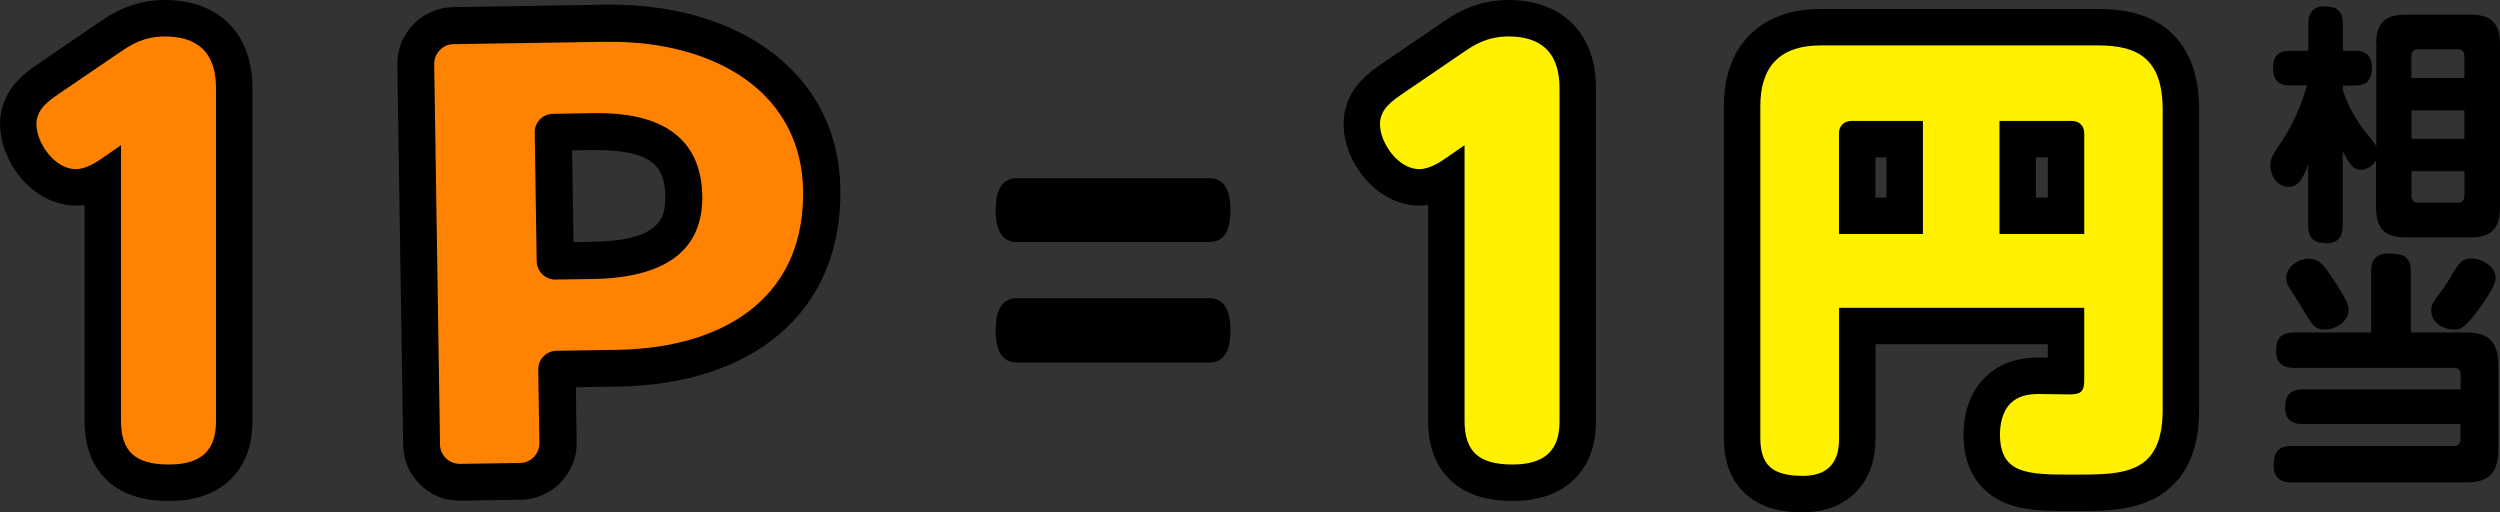 <svg viewBox="0 0 240.04 49.19" xmlns="http://www.w3.org/2000/svg"><rect x="0" y="0" width="240.04" height="49.19" fill="#333333" stroke="none"/><path d="m58.27 2.23-14.74.23c-2.02.03-3.64 1.71-3.61 3.72l.56 36.52c.03 2.02 1.7 3.64 3.72 3.61l5.78-.09c2.02-.03 3.63-1.71 3.6-3.72l-.11-7.05 5.78-.09c11.79-.18 19.81-6.18 19.64-17.13-.16-10.53-9.45-16.17-20.63-15.99m-1.4 22.77-3.54.05-.19-12.36 3.54-.05c5.25-.08 8.91 1.1 8.99 6.18.08 4.89-3.9 6.11-8.8 6.18" fill="#ff8300"/><path d="m43.1 47.99c-1.03-.2-1.97-.69-2.74-1.44-1.04-1.01-1.63-2.37-1.65-3.82l-.56-36.52c-.02-1.45.52-2.82 1.54-3.87 1.01-1.05 2.37-1.63 3.83-1.66l14.73-.23c6.03-.09 11.54 1.45 15.52 4.32 4.44 3.21 6.84 7.85 6.92 13.42.09 5.81-1.97 10.65-5.97 13.99-3.75 3.14-9.08 4.84-15.42 4.94l-4.01.06.08 5.27c.05 3-2.36 5.48-5.35 5.53l-5.78.09c-.39 0-.76-.03-1.14-.1zm15.19-43.98-14.74.23c-.51 0-.98.21-1.33.58-.35.36-.54.84-.53 1.34l.56 36.52c0 .5.21.97.57 1.32s.84.54 1.34.54l5.78-.09c1.04-.02 1.87-.88 1.85-1.92l-.11-7.05c0-.47.17-.93.5-1.26.33-.34.78-.53 1.25-.54l5.79-.09c5.52-.08 10.08-1.51 13.19-4.11 3.19-2.67 4.77-6.44 4.7-11.21-.07-4.4-1.95-8.07-5.45-10.6-3.36-2.43-8.12-3.73-13.38-3.65zm-5.32 22.8c-.81-.16-1.42-.86-1.44-1.72l-.19-12.36c-.02-.98.77-1.79 1.75-1.8l3.54-.06c2.64-.04 10.67-.16 10.8 7.93.08 5.19-3.47 7.88-10.55 7.99t0 0l-3.54.05c-.12 0-.25 0-.37-.03zm3.89-1.8h.02s-.02 0-.02 0zm-1.93-10.56.14 8.8 1.77-.03c6.56-.1 7.08-2.31 7.04-4.38-.05-2.87-1.23-4.52-7.18-4.43l-1.77.03z"/><path d="m9.92 15.11c-.54.39-1.62 1.13-2.65 1.13-2.01 0-3.77-2.5-3.77-4.31 0-1.47 1.18-2.25 2.25-2.99l5.83-3.97c.93-.64 2.21-1.47 4.26-1.47 4.9 0 4.9 3.82 4.9 5.24v31.65c0 1.86-.49 4.21-4.51 4.21-3.28 0-4.61-1.27-4.61-4.21v-26.45l-1.71 1.18z" stroke="#000" stroke-linecap="round" stroke-linejoin="round" stroke-width="7"/><path d="m9.92 15.11c-.54.39-1.62 1.13-2.65 1.13-2.01 0-3.77-2.5-3.77-4.31 0-1.47 1.18-2.25 2.25-2.99l5.83-3.97c.93-.64 2.21-1.47 4.26-1.47 4.9 0 4.9 3.82 4.9 5.24v31.65c0 1.86-.49 4.21-4.51 4.21-3.28 0-4.61-1.27-4.61-4.21v-26.45l-1.71 1.18z" fill="#ff8300"/><path d="m138.92 15.11c-.54.39-1.62 1.13-2.65 1.13-2.01 0-3.77-2.5-3.77-4.31 0-1.47 1.18-2.25 2.25-2.99l5.83-3.97c.93-.64 2.21-1.47 4.26-1.47 4.9 0 4.9 3.82 4.9 5.24v31.65c0 1.86-.49 4.21-4.51 4.21-3.28 0-4.61-1.27-4.61-4.21v-26.45l-1.71 1.18z" stroke="#000" stroke-linecap="round" stroke-linejoin="round" stroke-width="7"/><path d="m138.92 15.11c-.54.39-1.62 1.13-2.65 1.13-2.01 0-3.77-2.5-3.77-4.31 0-1.47 1.18-2.25 2.25-2.99l5.83-3.97c.93-.64 2.21-1.47 4.26-1.47 4.9 0 4.9 3.82 4.9 5.24v31.65c0 1.86-.49 4.21-4.51 4.21-3.28 0-4.61-1.27-4.61-4.21v-26.45l-1.71 1.18z" fill="#fff100"/><path d="m176.58 29.54v12.5c0 1.29-.22 3.65-3.47 3.65-2.94 0-4.09-1.02-4.09-3.65v-31.85c0-3.52 1.6-5.83 5.83-5.83h26.61c3.83 0 6.19 1.29 6.19 6.19v28.79c0 6.23-3.74 6.23-8.5 6.23-4.4 0-7.12 0-7.12-3.87 0-.85.18-2.14 1.02-2.98.71-.71 1.69-.89 2.71-.89.45 0 2.45.04 2.85.04 1.16 0 1.51-.22 1.51-1.38v-6.94h-23.54zm8.05-7.07v-10.86h-6.81c-.8 0-1.25.49-1.25 1.2v9.66h8.05zm7.35 0h8.14v-9.66c0-.71-.45-1.2-1.2-1.2h-6.94z" stroke="#000" stroke-linecap="round" stroke-linejoin="round" stroke-width="7"/><path d="m176.58 29.54v12.5c0 1.29-.22 3.65-3.47 3.65-2.94 0-4.09-1.02-4.09-3.65v-31.85c0-3.52 1.6-5.83 5.83-5.83h26.61c3.83 0 6.19 1.29 6.19 6.19v28.79c0 6.23-3.74 6.23-8.5 6.23-4.4 0-7.12 0-7.12-3.87 0-.85.18-2.14 1.02-2.98.71-.71 1.69-.89 2.71-.89.45 0 2.45.04 2.85.04 1.16 0 1.51-.22 1.51-1.38v-6.94h-23.54zm8.05-7.07v-10.86h-6.81c-.8 0-1.25.49-1.25 1.2v9.66h8.05zm7.35 0h8.14v-9.66c0-.71-.45-1.2-1.2-1.2h-6.94z" fill="#fff100"/><path d="m116.07 17.11c1.1 0 2.07.59 2.07 3.04 0 2.11-.65 3.09-2.07 3.09h-18.4c-1.13 0-2.07-.69-2.07-3.04 0-2.11.68-3.09 2.07-3.09zm0 11.52c1.1 0 2.07.64 2.07 3.09 0 2.11-.68 3.09-2.07 3.09h-18.4c-1.13 0-2.07-.64-2.07-3.04 0-2.11.65-3.14 2.07-3.14z"/><path d="m228.14 4.28c0-2.23 1.02-2.87 2.88-2.87h6.15c1.81 0 2.87.59 2.87 2.87v15.63c0 2.28-1.07 2.88-2.87 2.88h-6.15c-1.81 0-2.88-.59-2.88-2.88v-4.51c-.33.62-1 .9-1.47.9-.76 0-1.07-.57-1.73-1.76v7.08c0 .64-.12 1.73-1.54 1.73-1.16 0-1.78-.4-1.78-1.73v-5.84c-.48 1.38-.97 2.16-1.9 2.16-1.07 0-1.73-1.09-1.73-2.04 0-.69.19-.97 1.12-2.38 1.38-2.07 1.97-3.92 2.4-5.32h-1.64c-.48 0-1.62-.02-1.62-1.66 0-1.5.9-1.66 1.62-1.66h1.76v-2.54c0-.43 0-1.73 1.57-1.73 1.16 0 1.76.43 1.76 1.73v2.54h1.16c.45 0 1.62 0 1.62 1.64 0 1.5-.9 1.69-1.62 1.69h-1.16v.48c.33 1.05.93 2.3 1.81 3.52.21.29 1.24 1.54 1.4 1.83v-9.76zm8.48 3.21v-2.09c0-.43-.21-.67-.67-.67h-3.75c-.5 0-.67.29-.67.67v2.09h5.08zm0 3.11h-5.08v2.73h5.08zm0 5.84h-5.08v2.35c0 .45.24.67.67.67h3.75c.43 0 .67-.21.67-.67v-2.35z"/><path d="m221.11 40.72c-.38 0-1.71 0-1.71-1.57 0-1.28.59-1.76 1.73-1.76h15.13v-1.43c0-.4-.21-.64-.64-.64h-15.32c-.43 0-1.76 0-1.76-1.62 0-1.24.48-1.78 1.76-1.78h7.36v-5.82c0-.95.29-1.76 1.71-1.76.36 0 1.28.07 1.57.31.55.43.55 1.14.55 1.45v5.82h5.23c1.95 0 3.16.62 3.16 3.16v8.08c0 2.57-1.24 3.16-3.16 3.16h-16.65c-.57 0-1.76-.05-1.76-1.62 0-1.28.43-1.88 1.76-1.88h15.54c.4 0 .64-.21.64-.64v-1.47h-15.13zm2.73-14.19c1.5 2.23 1.66 2.78 1.66 3.21 0 1.21-1.33 1.9-2.26 1.9-.97 0-1.19-.36-2.21-2.09-.05-.09-.95-1.5-1.09-1.73-.21-.31-.43-.67-.43-1.12 0-1.16 1.26-1.85 2.14-1.85s1.24.29 2.19 1.69zm15.78.17c0 .76-1.12 2.33-1.76 3.18-1.19 1.59-1.59 1.76-2.21 1.76-1.12 0-2.21-.69-2.21-1.85 0-.55.17-.78.93-1.78.52-.71.59-.83 1.4-2.19.33-.52.67-1 1.52-1 .97-.02 2.33.74 2.33 1.88z"/></svg>